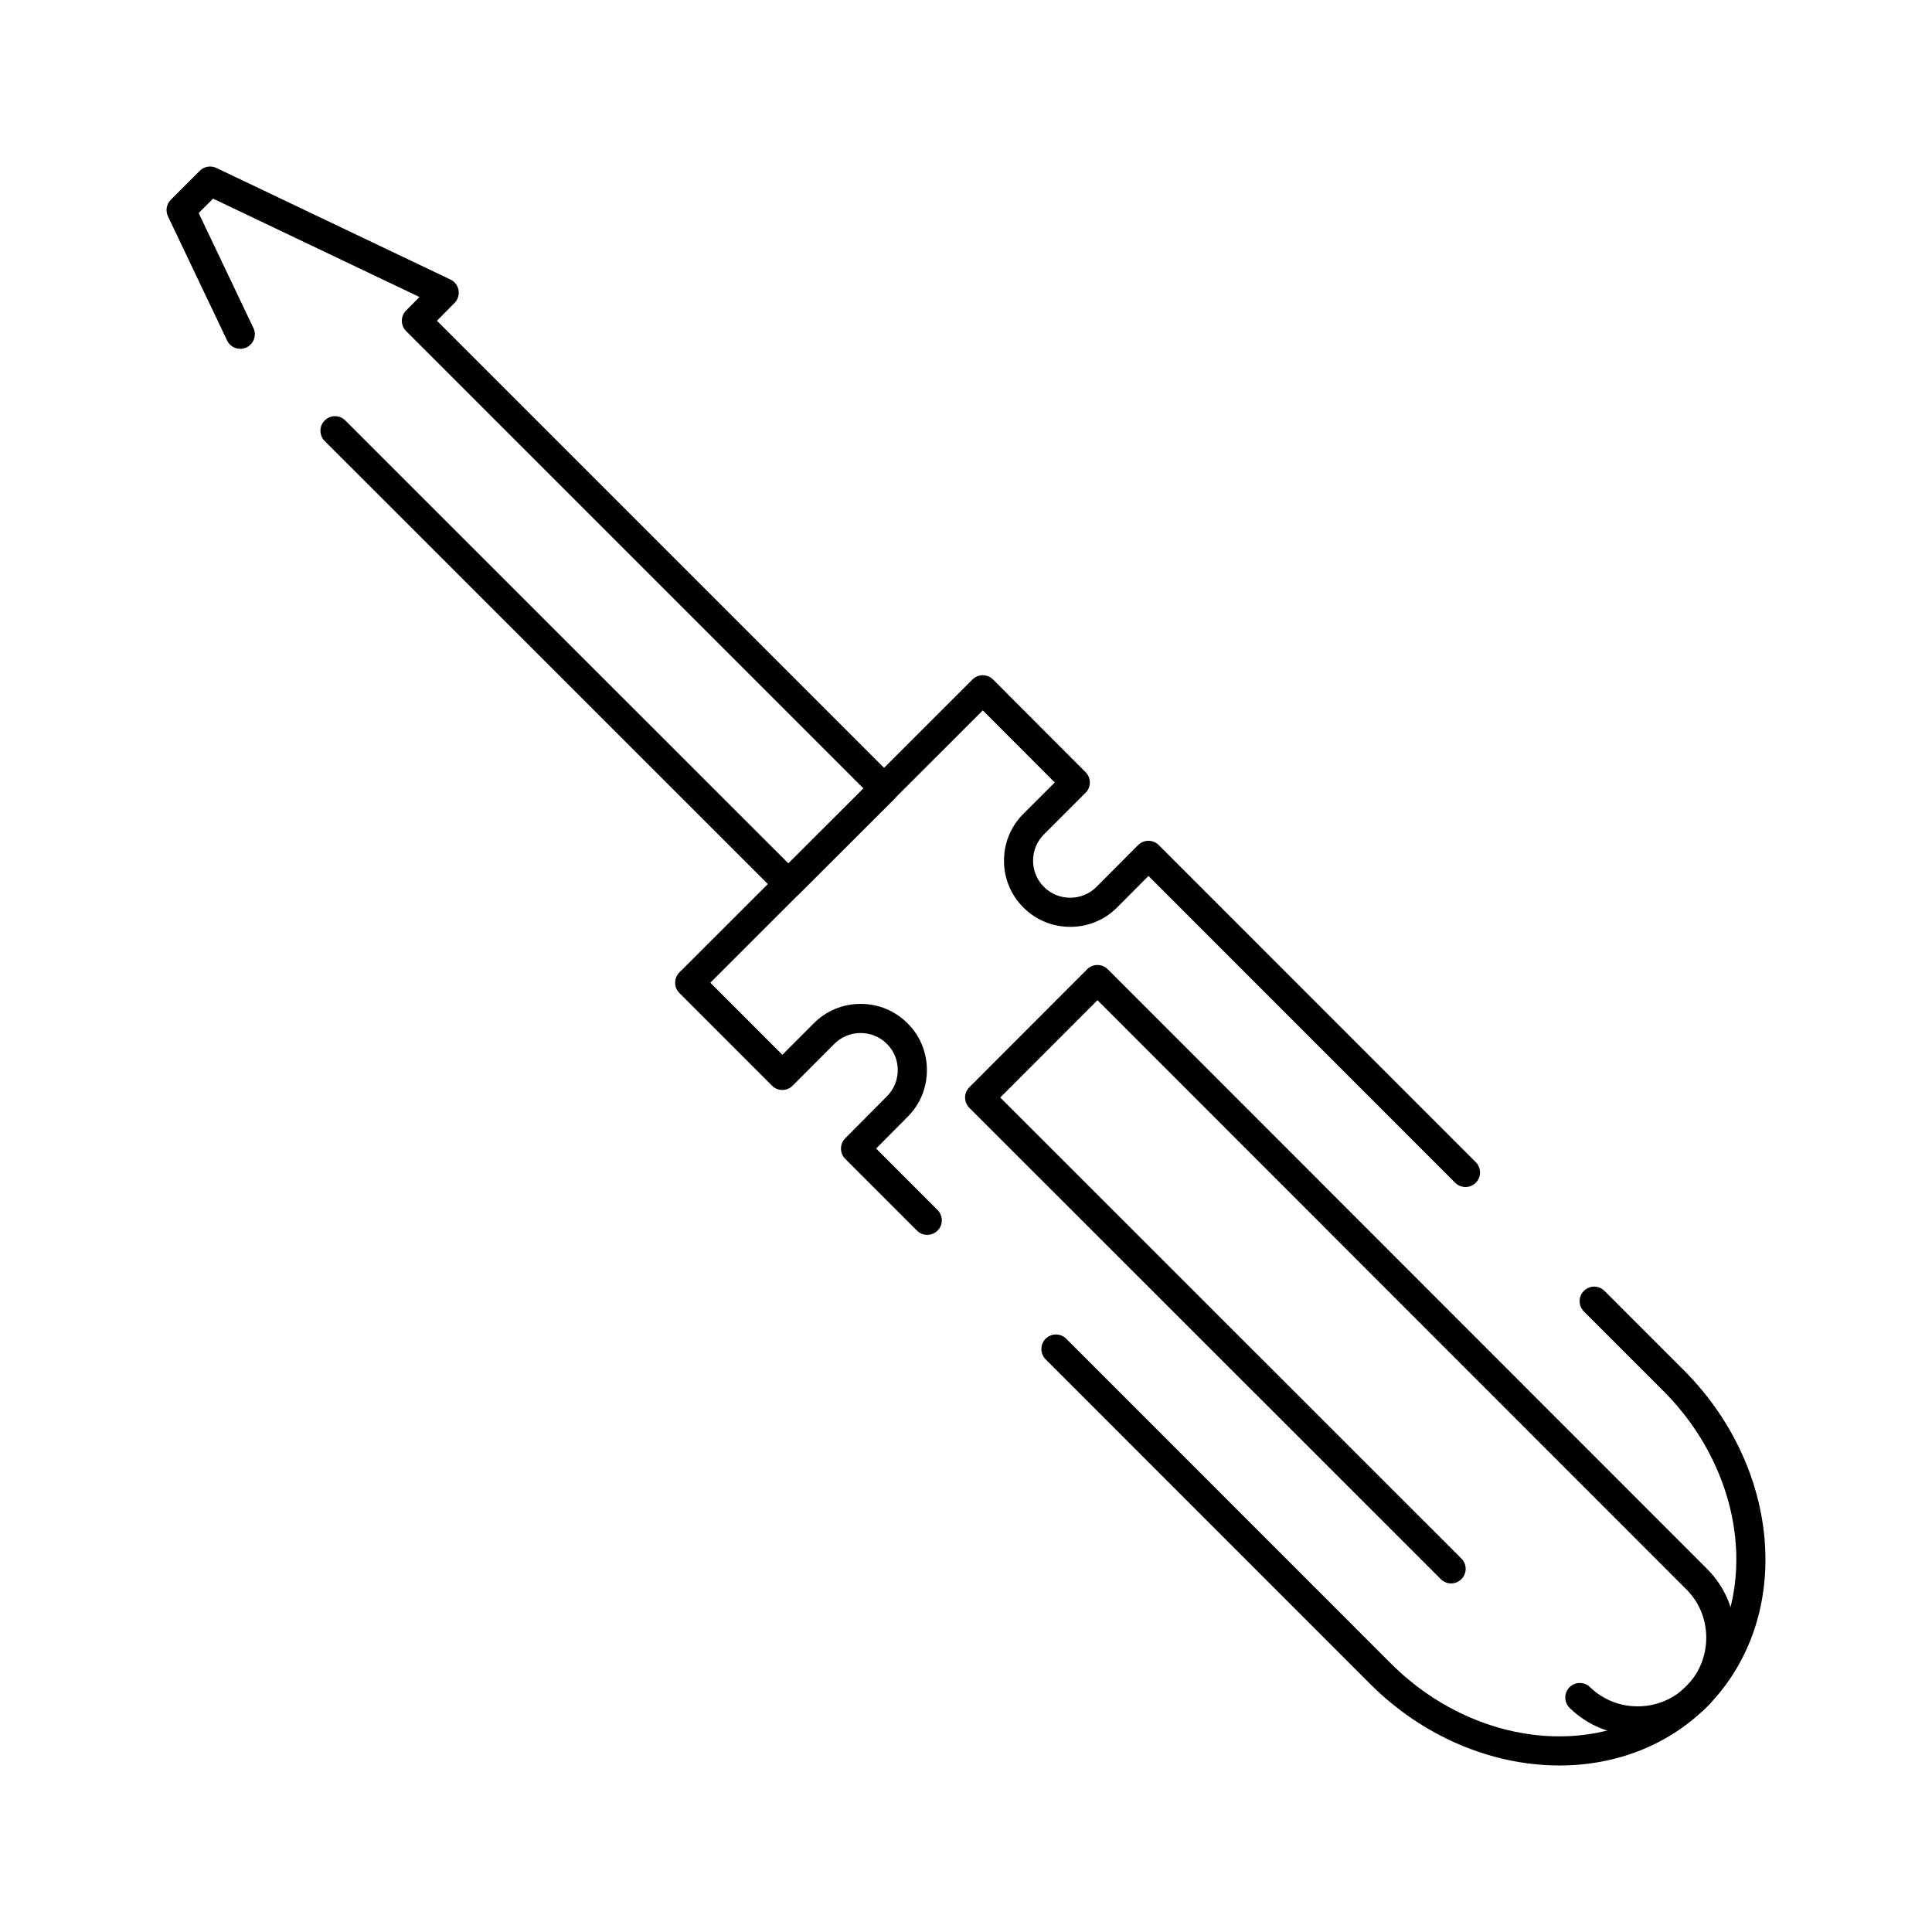 <?xml version="1.0" encoding="UTF-8"?>
<!-- Uploaded to: ICON Repo, www.iconrepo.com, Generator: ICON Repo Mixer Tools -->
<svg fill="#000000" width="800px" height="800px" version="1.1" viewBox="144 144 512 512" xmlns="http://www.w3.org/2000/svg">
 <g>
  <path d="m557.28 611.87c-18.148 0-36.41-7.852-50.102-21.539l-86.074-86.098c-1.508-1.508-1.508-3.949 0-5.457 1.508-1.504 3.953-1.504 5.457 0l86.074 86.098c12.254 12.254 28.527 19.281 44.645 19.281 13.098 0 25.027-4.715 33.586-13.273 8.562-8.566 13.281-20.488 13.281-33.574 0-16.109-7.047-32.398-19.332-44.684l-21.07-21.074c-1.508-1.508-1.508-3.949 0-5.457 1.508-1.504 3.953-1.504 5.457 0l21.07 21.074c13.719 13.723 21.59 31.996 21.59 50.141 0 15.148-5.519 29.012-15.543 39.035-10.016 10.012-23.883 15.527-39.039 15.527zm-167.55-140.62c-0.988 0-1.977-0.375-2.731-1.129l-19-19.008c-1.504-1.504-1.508-3.938-0.012-5.445l11.027-11.109c1.879-1.867 2.902-4.336 2.902-6.977s-1.023-5.109-2.883-6.953c-1.855-1.855-4.32-2.871-6.957-2.871s-5.102 1.016-6.949 2.859l-11.062 11.098c-0.723 0.727-1.707 1.133-2.731 1.133h-0.004c-1.023 0-2.008-0.406-2.731-1.129l-24.551-24.562c-1.508-1.508-1.504-3.953 0-5.457l77.668-77.633c0.723-0.723 1.707-1.129 2.727-1.129 1.004 0.008 2.008 0.406 2.731 1.133l24.52 24.562c1.504 1.508 1.504 3.949-0.004 5.457l-11.027 11.027c-1.867 1.855-2.891 4.324-2.891 6.965s1.023 5.109 2.883 6.953c1.855 1.855 4.324 2.871 6.957 2.871s5.102-1.016 6.949-2.859l11.047-11.094c0.723-0.727 1.707-1.133 2.731-1.137h0.004c1.023 0 2.004 0.406 2.731 1.129l84.02 84.039c1.508 1.508 1.508 3.949 0 5.457-1.508 1.504-3.953 1.504-5.457 0l-81.281-81.305-8.324 8.363c-3.309 3.309-7.715 5.125-12.41 5.125-4.695 0-9.102-1.82-12.402-5.121-3.32-3.293-5.152-7.707-5.152-12.422s1.832-9.129 5.16-12.434l8.293-8.289-19.07-19.102-72.207 72.176 19.09 19.098 8.34-8.363c3.309-3.305 7.711-5.125 12.41-5.125s9.102 1.82 12.406 5.121c3.32 3.293 5.152 7.711 5.152 12.422 0 4.715-1.832 9.129-5.164 12.434l-8.297 8.359 16.281 16.289c1.508 1.508 1.508 3.949 0 5.457-0.754 0.75-1.742 1.125-2.731 1.125z"/>
  <path d="m352.94 382.13c-0.988 0-1.977-0.375-2.731-1.129l-120.16-120.12c-1.508-1.508-1.508-3.949 0-5.457 1.508-1.508 3.949-1.508 5.457 0l117.43 117.39 19.898-19.863-121.21-121.21c-1.5-1.5-1.508-3.934-0.016-5.441l3.551-3.594-54.684-26.066-3.824 3.824 14.504 30.457c0.918 1.926 0.098 4.227-1.824 5.144-1.926 0.914-4.227 0.098-5.144-1.824l-15.676-32.918c-0.703-1.477-0.398-3.234 0.754-4.387l7.68-7.68c1.156-1.156 2.914-1.461 4.387-0.754l62.047 29.578c1.129 0.539 1.926 1.586 2.141 2.816 0.215 1.23-0.18 2.488-1.055 3.379l-4.668 4.727 121.23 121.23c0.723 0.723 1.129 1.707 1.129 2.731 0 1.023-0.41 2.008-1.133 2.731l-25.359 25.316c-0.754 0.75-1.738 1.125-2.727 1.125z"/>
  <path d="m578 603.91c-6.793 0-13.195-2.59-18.02-7.285-1.527-1.488-1.559-3.93-0.07-5.457 1.488-1.527 3.93-1.559 5.457-0.07 3.379 3.289 7.863 5.102 12.637 5.102 4.883 0 9.449-1.887 12.859-5.309 3.426-3.434 5.312-8.008 5.312-12.895 0-4.879-1.883-9.43-5.297-12.82l-156.04-156.12-25.762 25.797 122.21 122.18c1.508 1.508 1.508 3.949 0 5.457-1.508 1.508-3.949 1.508-5.457 0l-124.94-124.91c-1.508-1.508-1.508-3.949-0.004-5.457l31.215-31.258c0.723-0.723 1.703-1.133 2.731-1.133 1.023 0 2.008 0.406 2.731 1.129l158.76 158.84c4.875 4.836 7.566 11.336 7.566 18.285 0 6.945-2.688 13.457-7.566 18.344-4.863 4.887-11.371 7.578-18.324 7.578z"/>
 </g>
</svg>